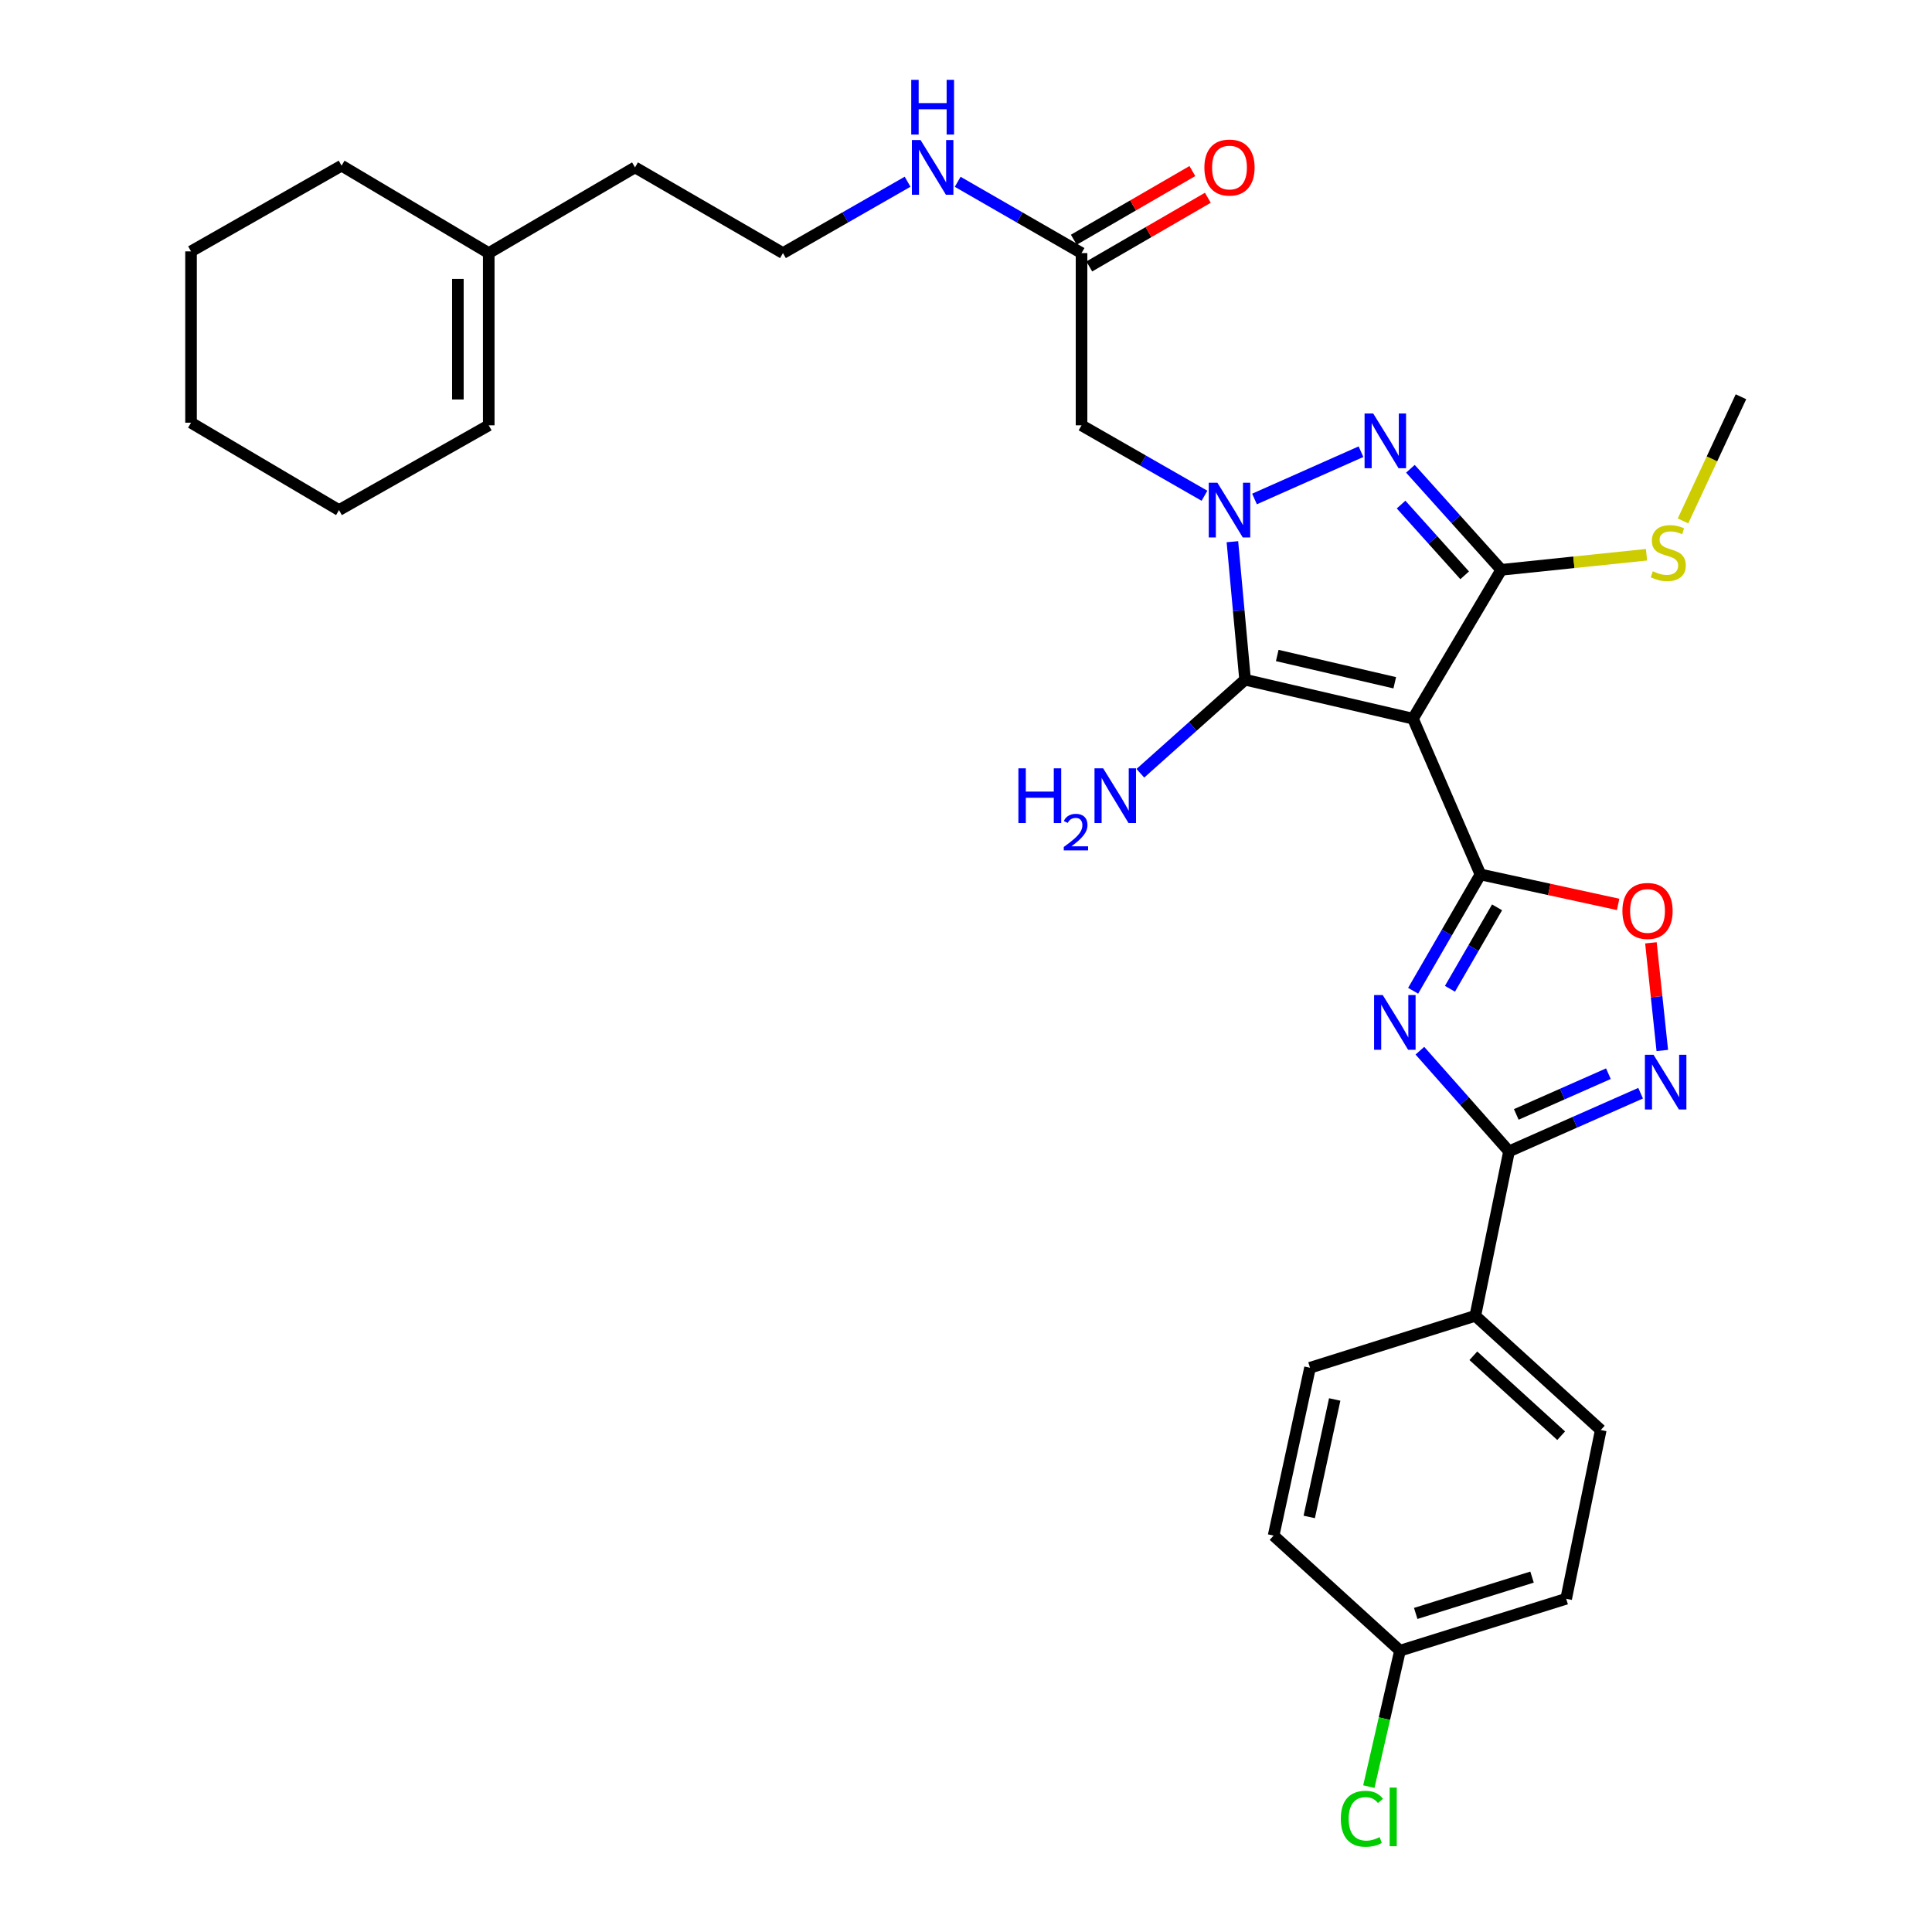 <?xml version='1.0' encoding='iso-8859-1'?>
<svg version='1.1' baseProfile='full'
              xmlns='http://www.w3.org/2000/svg'
                      xmlns:rdkit='http://www.rdkit.org/xml'
                      xmlns:xlink='http://www.w3.org/1999/xlink'
                  xml:space='preserve'
width='1000px' height='1000px' viewBox='0 0 1000 1000'>
<!-- END OF HEADER -->
<rect style='opacity:1.0;fill:#FFFFFF;stroke:none' width='1000' height='1000' x='0' y='0'> </rect>
<path class='bond-1' d='M 731.346,371.984 L 766.281,452.611' style='fill:none;fill-rule:evenodd;stroke:#000000;stroke-width:6px;stroke-linecap:butt;stroke-linejoin:miter;stroke-opacity:1' />
<path class='bond-3' d='M 731.346,371.984 L 644.452,351.819' style='fill:none;fill-rule:evenodd;stroke:#000000;stroke-width:6px;stroke-linecap:butt;stroke-linejoin:miter;stroke-opacity:1' />
<path class='bond-3' d='M 721.923,353.397 L 661.098,339.281' style='fill:none;fill-rule:evenodd;stroke:#000000;stroke-width:6px;stroke-linecap:butt;stroke-linejoin:miter;stroke-opacity:1' />
<path class='bond-4' d='M 731.346,371.984 L 777.047,294.943' style='fill:none;fill-rule:evenodd;stroke:#000000;stroke-width:6px;stroke-linecap:butt;stroke-linejoin:miter;stroke-opacity:1' />
<path class='bond-0' d='M 637.888,280.384 L 641.17,316.101' style='fill:none;fill-rule:evenodd;stroke:#0000FF;stroke-width:6px;stroke-linecap:butt;stroke-linejoin:miter;stroke-opacity:1' />
<path class='bond-0' d='M 641.17,316.101 L 644.452,351.819' style='fill:none;fill-rule:evenodd;stroke:#000000;stroke-width:6px;stroke-linecap:butt;stroke-linejoin:miter;stroke-opacity:1' />
<path class='bond-9' d='M 623.438,256.601 L 591.621,238.37' style='fill:none;fill-rule:evenodd;stroke:#0000FF;stroke-width:6px;stroke-linecap:butt;stroke-linejoin:miter;stroke-opacity:1' />
<path class='bond-9' d='M 591.621,238.37 L 559.805,220.138' style='fill:none;fill-rule:evenodd;stroke:#000000;stroke-width:6px;stroke-linecap:butt;stroke-linejoin:miter;stroke-opacity:1' />
<path class='bond-31' d='M 649.331,258.27 L 704.446,233.79' style='fill:none;fill-rule:evenodd;stroke:#0000FF;stroke-width:6px;stroke-linecap:butt;stroke-linejoin:miter;stroke-opacity:1' />
<path class='bond-2' d='M 766.281,452.611 L 748.86,482.715' style='fill:none;fill-rule:evenodd;stroke:#000000;stroke-width:6px;stroke-linecap:butt;stroke-linejoin:miter;stroke-opacity:1' />
<path class='bond-2' d='M 748.86,482.715 L 731.438,512.819' style='fill:none;fill-rule:evenodd;stroke:#0000FF;stroke-width:6px;stroke-linecap:butt;stroke-linejoin:miter;stroke-opacity:1' />
<path class='bond-2' d='M 774.882,469.645 L 762.687,490.717' style='fill:none;fill-rule:evenodd;stroke:#000000;stroke-width:6px;stroke-linecap:butt;stroke-linejoin:miter;stroke-opacity:1' />
<path class='bond-2' d='M 762.687,490.717 L 750.493,511.79' style='fill:none;fill-rule:evenodd;stroke:#0000FF;stroke-width:6px;stroke-linecap:butt;stroke-linejoin:miter;stroke-opacity:1' />
<path class='bond-8' d='M 766.281,452.611 L 801.912,460.365' style='fill:none;fill-rule:evenodd;stroke:#000000;stroke-width:6px;stroke-linecap:butt;stroke-linejoin:miter;stroke-opacity:1' />
<path class='bond-8' d='M 801.912,460.365 L 837.544,468.118' style='fill:none;fill-rule:evenodd;stroke:#FF0000;stroke-width:6px;stroke-linecap:butt;stroke-linejoin:miter;stroke-opacity:1' />
<path class='bond-6' d='M 734.933,543.839 L 758,569.892' style='fill:none;fill-rule:evenodd;stroke:#0000FF;stroke-width:6px;stroke-linecap:butt;stroke-linejoin:miter;stroke-opacity:1' />
<path class='bond-6' d='M 758,569.892 L 781.068,595.945' style='fill:none;fill-rule:evenodd;stroke:#000000;stroke-width:6px;stroke-linecap:butt;stroke-linejoin:miter;stroke-opacity:1' />
<path class='bond-13' d='M 644.452,351.819 L 617.35,376.029' style='fill:none;fill-rule:evenodd;stroke:#000000;stroke-width:6px;stroke-linecap:butt;stroke-linejoin:miter;stroke-opacity:1' />
<path class='bond-13' d='M 617.35,376.029 L 590.247,400.239' style='fill:none;fill-rule:evenodd;stroke:#0000FF;stroke-width:6px;stroke-linecap:butt;stroke-linejoin:miter;stroke-opacity:1' />
<path class='bond-5' d='M 777.047,294.943 L 753.534,268.791' style='fill:none;fill-rule:evenodd;stroke:#000000;stroke-width:6px;stroke-linecap:butt;stroke-linejoin:miter;stroke-opacity:1' />
<path class='bond-5' d='M 753.534,268.791 L 730.022,242.639' style='fill:none;fill-rule:evenodd;stroke:#0000FF;stroke-width:6px;stroke-linecap:butt;stroke-linejoin:miter;stroke-opacity:1' />
<path class='bond-5' d='M 758.112,297.779 L 741.654,279.473' style='fill:none;fill-rule:evenodd;stroke:#000000;stroke-width:6px;stroke-linecap:butt;stroke-linejoin:miter;stroke-opacity:1' />
<path class='bond-5' d='M 741.654,279.473 L 725.195,261.166' style='fill:none;fill-rule:evenodd;stroke:#0000FF;stroke-width:6px;stroke-linecap:butt;stroke-linejoin:miter;stroke-opacity:1' />
<path class='bond-12' d='M 777.047,294.943 L 814.641,291.04' style='fill:none;fill-rule:evenodd;stroke:#000000;stroke-width:6px;stroke-linecap:butt;stroke-linejoin:miter;stroke-opacity:1' />
<path class='bond-12' d='M 814.641,291.04 L 852.235,287.138' style='fill:none;fill-rule:evenodd;stroke:#CCCC00;stroke-width:6px;stroke-linecap:butt;stroke-linejoin:miter;stroke-opacity:1' />
<path class='bond-11' d='M 781.068,595.945 L 763.618,681.064' style='fill:none;fill-rule:evenodd;stroke:#000000;stroke-width:6px;stroke-linecap:butt;stroke-linejoin:miter;stroke-opacity:1' />
<path class='bond-32' d='M 781.068,595.945 L 815.125,580.893' style='fill:none;fill-rule:evenodd;stroke:#000000;stroke-width:6px;stroke-linecap:butt;stroke-linejoin:miter;stroke-opacity:1' />
<path class='bond-32' d='M 815.125,580.893 L 849.182,565.84' style='fill:none;fill-rule:evenodd;stroke:#0000FF;stroke-width:6px;stroke-linecap:butt;stroke-linejoin:miter;stroke-opacity:1' />
<path class='bond-32' d='M 784.826,576.817 L 808.667,566.28' style='fill:none;fill-rule:evenodd;stroke:#000000;stroke-width:6px;stroke-linecap:butt;stroke-linejoin:miter;stroke-opacity:1' />
<path class='bond-32' d='M 808.667,566.28 L 832.507,555.743' style='fill:none;fill-rule:evenodd;stroke:#0000FF;stroke-width:6px;stroke-linecap:butt;stroke-linejoin:miter;stroke-opacity:1' />
<path class='bond-7' d='M 860.405,543.725 L 857.457,515.865' style='fill:none;fill-rule:evenodd;stroke:#0000FF;stroke-width:6px;stroke-linecap:butt;stroke-linejoin:miter;stroke-opacity:1' />
<path class='bond-7' d='M 857.457,515.865 L 854.51,488.005' style='fill:none;fill-rule:evenodd;stroke:#FF0000;stroke-width:6px;stroke-linecap:butt;stroke-linejoin:miter;stroke-opacity:1' />
<path class='bond-10' d='M 559.805,220.138 L 559.805,131' style='fill:none;fill-rule:evenodd;stroke:#000000;stroke-width:6px;stroke-linecap:butt;stroke-linejoin:miter;stroke-opacity:1' />
<path class='bond-15' d='M 563.809,137.912 L 594.492,120.137' style='fill:none;fill-rule:evenodd;stroke:#000000;stroke-width:6px;stroke-linecap:butt;stroke-linejoin:miter;stroke-opacity:1' />
<path class='bond-15' d='M 594.492,120.137 L 625.176,102.363' style='fill:none;fill-rule:evenodd;stroke:#FF0000;stroke-width:6px;stroke-linecap:butt;stroke-linejoin:miter;stroke-opacity:1' />
<path class='bond-15' d='M 555.801,124.087 L 586.484,106.313' style='fill:none;fill-rule:evenodd;stroke:#000000;stroke-width:6px;stroke-linecap:butt;stroke-linejoin:miter;stroke-opacity:1' />
<path class='bond-15' d='M 586.484,106.313 L 617.168,88.539' style='fill:none;fill-rule:evenodd;stroke:#FF0000;stroke-width:6px;stroke-linecap:butt;stroke-linejoin:miter;stroke-opacity:1' />
<path class='bond-17' d='M 559.805,131 L 527.752,112.55' style='fill:none;fill-rule:evenodd;stroke:#000000;stroke-width:6px;stroke-linecap:butt;stroke-linejoin:miter;stroke-opacity:1' />
<path class='bond-17' d='M 527.752,112.55 L 495.7,94.1' style='fill:none;fill-rule:evenodd;stroke:#0000FF;stroke-width:6px;stroke-linecap:butt;stroke-linejoin:miter;stroke-opacity:1' />
<path class='bond-18' d='M 763.618,681.064 L 828.553,740.167' style='fill:none;fill-rule:evenodd;stroke:#000000;stroke-width:6px;stroke-linecap:butt;stroke-linejoin:miter;stroke-opacity:1' />
<path class='bond-18' d='M 762.604,701.744 L 808.058,743.117' style='fill:none;fill-rule:evenodd;stroke:#000000;stroke-width:6px;stroke-linecap:butt;stroke-linejoin:miter;stroke-opacity:1' />
<path class='bond-19' d='M 763.618,681.064 L 678.056,707.948' style='fill:none;fill-rule:evenodd;stroke:#000000;stroke-width:6px;stroke-linecap:butt;stroke-linejoin:miter;stroke-opacity:1' />
<path class='bond-28' d='M 871.118,269.626 L 886.119,237.493' style='fill:none;fill-rule:evenodd;stroke:#CCCC00;stroke-width:6px;stroke-linecap:butt;stroke-linejoin:miter;stroke-opacity:1' />
<path class='bond-28' d='M 886.119,237.493 L 901.121,205.36' style='fill:none;fill-rule:evenodd;stroke:#000000;stroke-width:6px;stroke-linecap:butt;stroke-linejoin:miter;stroke-opacity:1' />
<path class='bond-14' d='M 252.971,131 L 328.681,86.639' style='fill:none;fill-rule:evenodd;stroke:#000000;stroke-width:6px;stroke-linecap:butt;stroke-linejoin:miter;stroke-opacity:1' />
<path class='bond-16' d='M 252.971,131 L 252.971,220.138' style='fill:none;fill-rule:evenodd;stroke:#000000;stroke-width:6px;stroke-linecap:butt;stroke-linejoin:miter;stroke-opacity:1' />
<path class='bond-16' d='M 236.995,144.37 L 236.995,206.768' style='fill:none;fill-rule:evenodd;stroke:#000000;stroke-width:6px;stroke-linecap:butt;stroke-linejoin:miter;stroke-opacity:1' />
<path class='bond-26' d='M 252.971,131 L 176.799,85.742' style='fill:none;fill-rule:evenodd;stroke:#000000;stroke-width:6px;stroke-linecap:butt;stroke-linejoin:miter;stroke-opacity:1' />
<path class='bond-27' d='M 252.971,220.138 L 175.468,264.02' style='fill:none;fill-rule:evenodd;stroke:#000000;stroke-width:6px;stroke-linecap:butt;stroke-linejoin:miter;stroke-opacity:1' />
<path class='bond-24' d='M 469.765,94.066 L 437.513,112.533' style='fill:none;fill-rule:evenodd;stroke:#0000FF;stroke-width:6px;stroke-linecap:butt;stroke-linejoin:miter;stroke-opacity:1' />
<path class='bond-24' d='M 437.513,112.533 L 405.261,131' style='fill:none;fill-rule:evenodd;stroke:#000000;stroke-width:6px;stroke-linecap:butt;stroke-linejoin:miter;stroke-opacity:1' />
<path class='bond-22' d='M 828.553,740.167 L 810.65,827.522' style='fill:none;fill-rule:evenodd;stroke:#000000;stroke-width:6px;stroke-linecap:butt;stroke-linejoin:miter;stroke-opacity:1' />
<path class='bond-21' d='M 678.056,707.948 L 659.222,794.815' style='fill:none;fill-rule:evenodd;stroke:#000000;stroke-width:6px;stroke-linecap:butt;stroke-linejoin:miter;stroke-opacity:1' />
<path class='bond-21' d='M 690.844,724.363 L 677.66,785.17' style='fill:none;fill-rule:evenodd;stroke:#000000;stroke-width:6px;stroke-linecap:butt;stroke-linejoin:miter;stroke-opacity:1' />
<path class='bond-20' d='M 724.636,854.389 L 659.222,794.815' style='fill:none;fill-rule:evenodd;stroke:#000000;stroke-width:6px;stroke-linecap:butt;stroke-linejoin:miter;stroke-opacity:1' />
<path class='bond-23' d='M 724.636,854.389 L 716.574,889.572' style='fill:none;fill-rule:evenodd;stroke:#000000;stroke-width:6px;stroke-linecap:butt;stroke-linejoin:miter;stroke-opacity:1' />
<path class='bond-23' d='M 716.574,889.572 L 708.512,924.755' style='fill:none;fill-rule:evenodd;stroke:#00CC00;stroke-width:6px;stroke-linecap:butt;stroke-linejoin:miter;stroke-opacity:1' />
<path class='bond-33' d='M 724.636,854.389 L 810.65,827.522' style='fill:none;fill-rule:evenodd;stroke:#000000;stroke-width:6px;stroke-linecap:butt;stroke-linejoin:miter;stroke-opacity:1' />
<path class='bond-33' d='M 732.775,835.109 L 792.985,816.302' style='fill:none;fill-rule:evenodd;stroke:#000000;stroke-width:6px;stroke-linecap:butt;stroke-linejoin:miter;stroke-opacity:1' />
<path class='bond-25' d='M 405.261,131 L 328.681,86.639' style='fill:none;fill-rule:evenodd;stroke:#000000;stroke-width:6px;stroke-linecap:butt;stroke-linejoin:miter;stroke-opacity:1' />
<path class='bond-29' d='M 176.799,85.742 L 98.879,130.112' style='fill:none;fill-rule:evenodd;stroke:#000000;stroke-width:6px;stroke-linecap:butt;stroke-linejoin:miter;stroke-opacity:1' />
<path class='bond-34' d='M 175.468,264.02 L 98.879,218.789' style='fill:none;fill-rule:evenodd;stroke:#000000;stroke-width:6px;stroke-linecap:butt;stroke-linejoin:miter;stroke-opacity:1' />
<path class='bond-30' d='M 98.879,130.112 L 98.879,218.789' style='fill:none;fill-rule:evenodd;stroke:#000000;stroke-width:6px;stroke-linecap:butt;stroke-linejoin:miter;stroke-opacity:1' />
<path  class='atom-1' d='M 630.124 249.86
L 639.404 264.86
Q 640.324 266.34, 641.804 269.02
Q 643.284 271.7, 643.364 271.86
L 643.364 249.86
L 647.124 249.86
L 647.124 278.18
L 643.244 278.18
L 633.284 261.78
Q 632.124 259.86, 630.884 257.66
Q 629.684 255.46, 629.324 254.78
L 629.324 278.18
L 625.644 278.18
L 625.644 249.86
L 630.124 249.86
' fill='#0000FF'/>
<path  class='atom-3' d='M 715.704 515.031
L 724.984 530.031
Q 725.904 531.511, 727.384 534.191
Q 728.864 536.871, 728.944 537.031
L 728.944 515.031
L 732.704 515.031
L 732.704 543.351
L 728.824 543.351
L 718.864 526.951
Q 717.704 525.031, 716.464 522.831
Q 715.264 520.631, 714.904 519.951
L 714.904 543.351
L 711.224 543.351
L 711.224 515.031
L 715.704 515.031
' fill='#0000FF'/>
<path  class='atom-6' d='M 710.778 214.038
L 720.058 229.038
Q 720.978 230.518, 722.458 233.198
Q 723.938 235.878, 724.018 236.038
L 724.018 214.038
L 727.778 214.038
L 727.778 242.358
L 723.898 242.358
L 713.938 225.958
Q 712.778 224.038, 711.538 221.838
Q 710.338 219.638, 709.978 218.958
L 709.978 242.358
L 706.298 242.358
L 706.298 214.038
L 710.778 214.038
' fill='#0000FF'/>
<path  class='atom-8' d='M 855.878 545.954
L 865.158 560.954
Q 866.078 562.434, 867.558 565.114
Q 869.038 567.794, 869.118 567.954
L 869.118 545.954
L 872.878 545.954
L 872.878 574.274
L 868.998 574.274
L 859.038 557.874
Q 857.878 555.954, 856.638 553.754
Q 855.438 551.554, 855.078 550.874
L 855.078 574.274
L 851.398 574.274
L 851.398 545.954
L 855.878 545.954
' fill='#0000FF'/>
<path  class='atom-9' d='M 839.757 471.508
Q 839.757 464.708, 843.117 460.908
Q 846.477 457.108, 852.757 457.108
Q 859.037 457.108, 862.397 460.908
Q 865.757 464.708, 865.757 471.508
Q 865.757 478.388, 862.357 482.308
Q 858.957 486.188, 852.757 486.188
Q 846.517 486.188, 843.117 482.308
Q 839.757 478.428, 839.757 471.508
M 852.757 482.988
Q 857.077 482.988, 859.397 480.108
Q 861.757 477.188, 861.757 471.508
Q 861.757 465.948, 859.397 463.148
Q 857.077 460.308, 852.757 460.308
Q 848.437 460.308, 846.077 463.108
Q 843.757 465.908, 843.757 471.508
Q 843.757 477.228, 846.077 480.108
Q 848.437 482.988, 852.757 482.988
' fill='#FF0000'/>
<path  class='atom-13' d='M 855.487 295.69
Q 855.807 295.81, 857.127 296.37
Q 858.447 296.93, 859.887 297.29
Q 861.367 297.61, 862.807 297.61
Q 865.487 297.61, 867.047 296.33
Q 868.607 295.01, 868.607 292.73
Q 868.607 291.17, 867.807 290.21
Q 867.047 289.25, 865.847 288.73
Q 864.647 288.21, 862.647 287.61
Q 860.127 286.85, 858.607 286.13
Q 857.127 285.41, 856.047 283.89
Q 855.007 282.37, 855.007 279.81
Q 855.007 276.25, 857.407 274.05
Q 859.847 271.85, 864.647 271.85
Q 867.927 271.85, 871.647 273.41
L 870.727 276.49
Q 867.327 275.09, 864.767 275.09
Q 862.007 275.09, 860.487 276.25
Q 858.967 277.37, 859.007 279.33
Q 859.007 280.85, 859.767 281.77
Q 860.567 282.69, 861.687 283.21
Q 862.847 283.73, 864.767 284.33
Q 867.327 285.13, 868.847 285.93
Q 870.367 286.73, 871.447 288.37
Q 872.567 289.97, 872.567 292.73
Q 872.567 296.65, 869.927 298.77
Q 867.327 300.85, 862.967 300.85
Q 860.447 300.85, 858.527 300.29
Q 856.647 299.77, 854.407 298.85
L 855.487 295.69
' fill='#CCCC00'/>
<path  class='atom-14' d='M 527.121 397.685
L 530.961 397.685
L 530.961 409.725
L 545.441 409.725
L 545.441 397.685
L 549.281 397.685
L 549.281 426.005
L 545.441 426.005
L 545.441 412.925
L 530.961 412.925
L 530.961 426.005
L 527.121 426.005
L 527.121 397.685
' fill='#0000FF'/>
<path  class='atom-14' d='M 550.654 425.012
Q 551.341 423.243, 552.977 422.266
Q 554.614 421.263, 556.885 421.263
Q 559.709 421.263, 561.293 422.794
Q 562.877 424.325, 562.877 427.044
Q 562.877 429.816, 560.818 432.404
Q 558.785 434.991, 554.561 438.053
L 563.194 438.053
L 563.194 440.165
L 550.601 440.165
L 550.601 438.396
Q 554.086 435.915, 556.145 434.067
Q 558.231 432.219, 559.234 430.556
Q 560.237 428.892, 560.237 427.176
Q 560.237 425.381, 559.34 424.378
Q 558.442 423.375, 556.885 423.375
Q 555.38 423.375, 554.377 423.982
Q 553.373 424.589, 552.661 425.936
L 550.654 425.012
' fill='#0000FF'/>
<path  class='atom-14' d='M 570.994 397.685
L 580.274 412.685
Q 581.194 414.165, 582.674 416.845
Q 584.154 419.525, 584.234 419.685
L 584.234 397.685
L 587.994 397.685
L 587.994 426.005
L 584.114 426.005
L 574.154 409.605
Q 572.994 407.685, 571.754 405.485
Q 570.554 403.285, 570.194 402.605
L 570.194 426.005
L 566.514 426.005
L 566.514 397.685
L 570.994 397.685
' fill='#0000FF'/>
<path  class='atom-16' d='M 623.384 86.719
Q 623.384 79.919, 626.744 76.119
Q 630.104 72.319, 636.384 72.319
Q 642.664 72.319, 646.024 76.119
Q 649.384 79.919, 649.384 86.719
Q 649.384 93.599, 645.984 97.519
Q 642.584 101.399, 636.384 101.399
Q 630.144 101.399, 626.744 97.519
Q 623.384 93.639, 623.384 86.719
M 636.384 98.199
Q 640.704 98.199, 643.024 95.319
Q 645.384 92.399, 645.384 86.719
Q 645.384 81.159, 643.024 78.359
Q 640.704 75.519, 636.384 75.519
Q 632.064 75.519, 629.704 78.319
Q 627.384 81.119, 627.384 86.719
Q 627.384 92.439, 629.704 95.319
Q 632.064 98.199, 636.384 98.199
' fill='#FF0000'/>
<path  class='atom-18' d='M 476.477 72.479
L 485.757 87.479
Q 486.677 88.959, 488.157 91.639
Q 489.637 94.319, 489.717 94.479
L 489.717 72.479
L 493.477 72.479
L 493.477 100.799
L 489.597 100.799
L 479.637 84.399
Q 478.477 82.479, 477.237 80.279
Q 476.037 78.079, 475.677 77.399
L 475.677 100.799
L 471.997 100.799
L 471.997 72.479
L 476.477 72.479
' fill='#0000FF'/>
<path  class='atom-18' d='M 471.657 41.327
L 475.497 41.327
L 475.497 53.367
L 489.977 53.367
L 489.977 41.327
L 493.817 41.327
L 493.817 69.647
L 489.977 69.647
L 489.977 56.567
L 475.497 56.567
L 475.497 69.647
L 471.657 69.647
L 471.657 41.327
' fill='#0000FF'/>
<path  class='atom-24' d='M 694.003 941.401
Q 694.003 934.361, 697.283 930.681
Q 700.603 926.961, 706.883 926.961
Q 712.723 926.961, 715.843 931.081
L 713.203 933.241
Q 710.923 930.241, 706.883 930.241
Q 702.603 930.241, 700.323 933.121
Q 698.083 935.961, 698.083 941.401
Q 698.083 947.001, 700.403 949.881
Q 702.763 952.761, 707.323 952.761
Q 710.443 952.761, 714.083 950.881
L 715.203 953.881
Q 713.723 954.841, 711.483 955.401
Q 709.243 955.961, 706.763 955.961
Q 700.603 955.961, 697.283 952.201
Q 694.003 948.441, 694.003 941.401
' fill='#00CC00'/>
<path  class='atom-24' d='M 719.283 925.241
L 722.963 925.241
L 722.963 955.601
L 719.283 955.601
L 719.283 925.241
' fill='#00CC00'/>
</svg>
